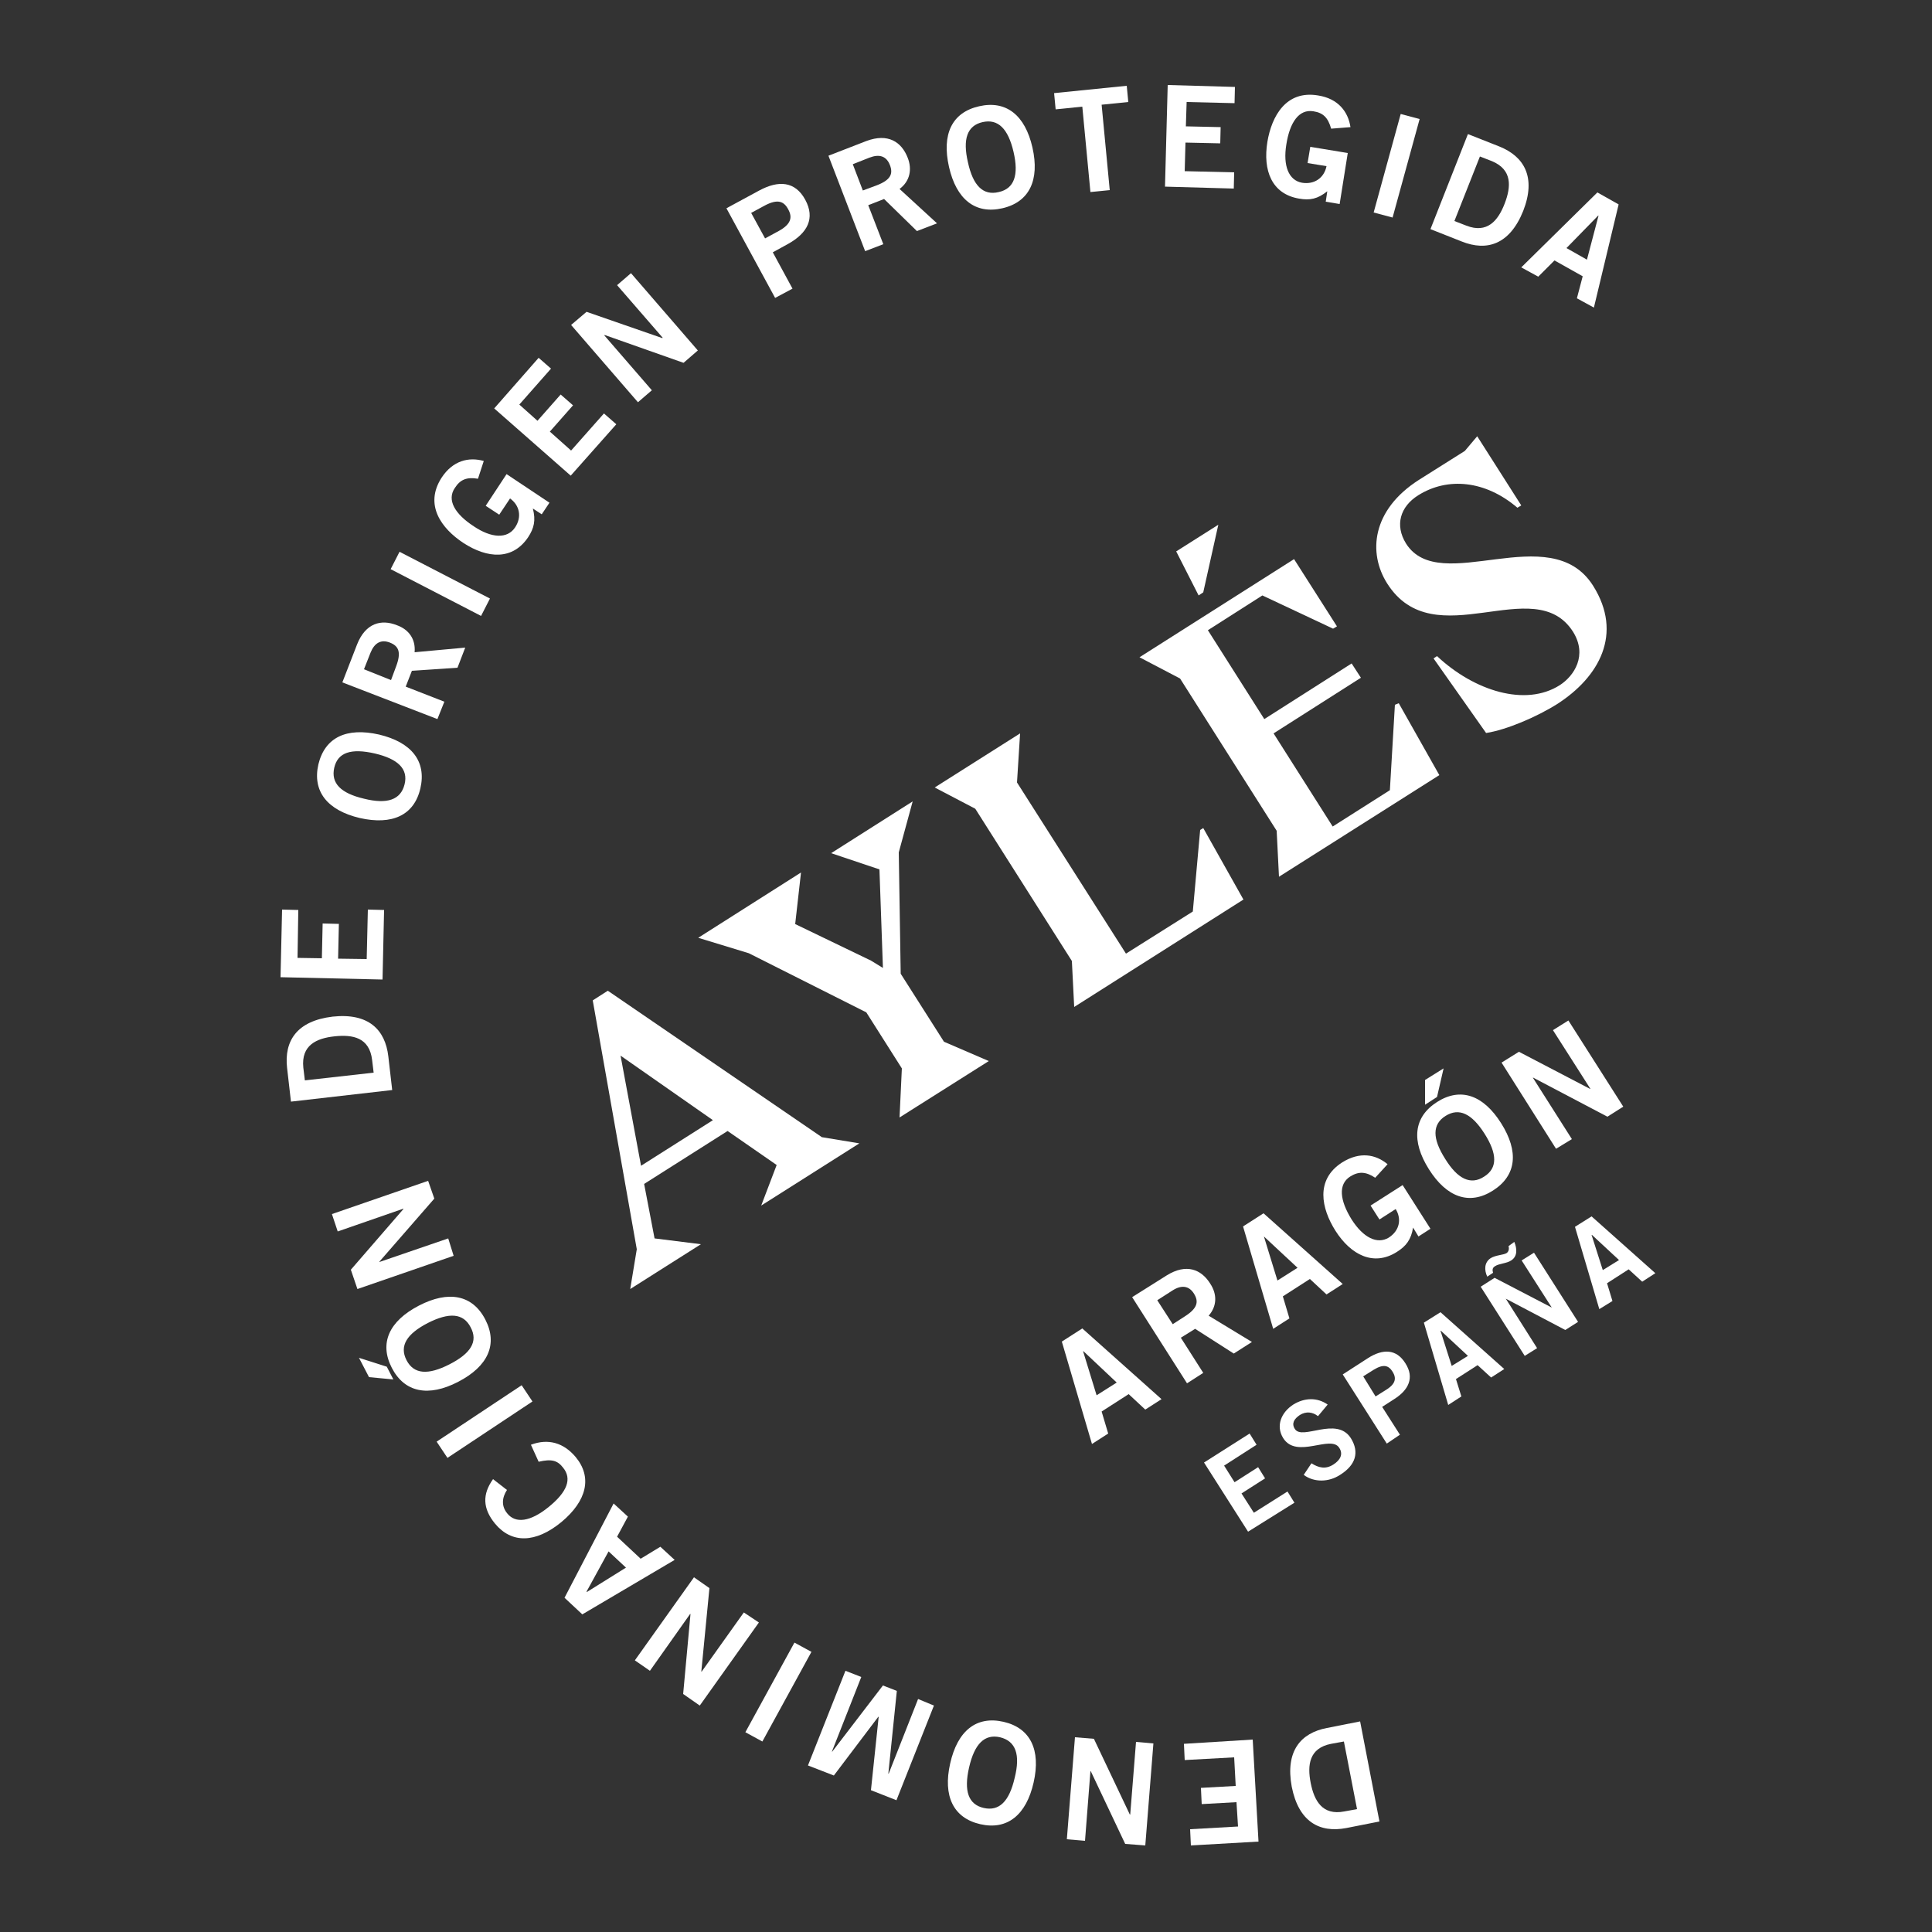 <?xml version="1.0" encoding="utf-8"?>
<!-- Generator: Adobe Illustrator 25.2.1, SVG Export Plug-In . SVG Version: 6.00 Build 0)  -->
<svg version="1.1" id="Capa_1" xmlns="http://www.w3.org/2000/svg" xmlns:xlink="http://www.w3.org/1999/xlink" x="0px" y="0px"
	 viewBox="0 0 500 500" style="enable-background:new 0 0 500 500;" xml:space="preserve">
<rect x="0" y="0" width="500" height="500" fill="#333333" stroke="none"/>
<style type="text/css">
	.st0{fill:#FFFFFF;}
</style>
<g>
	<g>
		<path class="st0" d="M357,471.4l-8.6,1.7c-6.9,1.3-12.3-1.6-14.1-10.7c-1.7-9.2,2.3-13.9,9.1-15.2l8.6-1.7L357,471.4z
			 M347.8,450.7l-3.3,0.6c-5.7,1.1-6.2,5.5-5.3,10.1c0.9,4.6,3,8.5,8.7,7.4l3.3-0.6L347.8,450.7z"/>
		<path class="st0" d="M324.2,450.2l1.5,26.4l-17.5,1l-0.2-4.2l12.4-0.7l-0.4-6.3l-9,0.5l-0.2-4.2l9-0.5l-0.4-7.4l-12.8,0.7
			l-0.2-4.2L324.2,450.2z"/>
		<path class="st0" d="M298.5,451.2l-2.1,26.4l-5.2-0.4l-8.9-18.8h-0.1l-1.4,18l-4.7-0.4l2.1-26.4l4.9,0.4l9.3,19.6h0.1l1.5-18.8
			L298.5,451.2z"/>
		<path class="st0" d="M259.7,445.6c7,1.6,9.7,7.3,7.8,15.7c-1.9,8.4-6.8,12.4-13.8,10.8c-7-1.6-9.7-7.3-7.8-15.7
			C247.8,447.9,252.7,444,259.7,445.6z M254.6,467.9c4,0.9,6.6-1.7,8-7.8c1.5-6,0.3-9.5-3.8-10.5c-4-0.9-6.6,1.7-8,7.8
			C249.4,463.5,250.6,467,254.6,467.9z"/>
		<path class="st0" d="M241.7,441.4l-9.7,24.5l-6.6-2.6l2-19h-0.1l-11.5,15.2l-6.7-2.6l9.7-24.5l4.1,1.6l-7.6,19.3h0.1l13.1-17.1
			l3.6,1.4l-2.2,21.4h0.1l7.6-19.3L241.7,441.4z"/>
		<path class="st0" d="M210,427.5l-12.7,23.2l-4.4-2.4l12.7-23.2L210,427.5z"/>
		<path class="st0" d="M196.4,419.9l-15.3,21.5l-4.3-3l1.9-20.7h-0.1l-10.4,14.7l-3.9-2.7l15.3-21.5l4,2.8l-2.1,21.6h0.1l10.9-15.3
			L196.4,419.9z"/>
		<path class="st0" d="M150.7,417.8l-4.6-4.3l12.7-24.4l3.7,3.4l-2.8,5.2l6.1,5.7l5.1-3.1l3.7,3.4L150.7,417.8z M162,405.7l-4.5-4.2
			l-5.7,10.4l0.1,0.1L162,405.7z"/>
		<path class="st0" d="M131.2,385.6c-1.3,2-1.5,4.2,0.1,6.1c2.1,2.6,5.9,2.2,10.7-1.7c4.8-3.9,6.1-7.3,3.7-10.2
			c-1.4-1.8-2.9-2.3-6.3-1.5l-2-4.4c4.5-1.7,8.5-0.5,11.6,3.2c4.3,5.2,2.9,11.3-3.7,16.8c-6.7,5.5-12.9,5.6-17.2,0.4
			c-3.2-3.9-3.3-7.6-0.5-11.5L131.2,385.6z"/>
		<path class="st0" d="M137.8,362.7l-22,14.6l-2.8-4.2l22-14.6L137.8,362.7z"/>
		<path class="st0" d="M92.9,351.4l7.2,2.3l1.7,3.3l-6.3-0.6L92.9,351.4z M125.6,341.5c3.3,6.4,0.7,12.1-7,16.1s-13.9,2.8-17.2-3.6
			s-0.7-12.1,7-16.1S122.3,335.1,125.6,341.5z M105.2,352c1.9,3.7,5.6,3.9,11.1,1.1s7.5-5.9,5.5-9.6c-1.9-3.7-5.6-3.9-11.1-1.1
			C105.3,345.2,103.3,348.3,105.2,352z"/>
		<path class="st0" d="M117.4,325l-24.9,8.6l-1.7-5l13.6-15.7v-0.1l-17,5.9l-1.5-4.5l24.9-8.6l1.6,4.6l-14.2,16.3v0.1l17.8-6.1
			L117.4,325z"/>
		<path class="st0" d="M75.3,285.1l-1-8.7c-0.8-7,2.5-12.2,11.8-13.3c9.3-1,13.6,3.4,14.4,10.3l1,8.7L75.3,285.1z M96.7,277.6
			l-0.4-3.3c-0.7-5.8-5-6.6-9.7-6.1s-8.7,2.3-8.1,8.1l0.4,3.3L96.7,277.6z"/>
		<path class="st0" d="M99,253.5l-26.4-0.6l0.4-17.5l4.2,0.1L77,247.9l6.3,0.1l0.2-9l4.2,0.1l-0.2,9l7.4,0.1l0.3-12.8l4.2,0.1
			L99,253.5z"/>
		<path class="st0" d="M108.8,204c-1.6,7-7.3,9.6-15.7,7.7c-8.4-2-12.3-6.9-10.7-13.9c1.7-7,7.3-9.6,15.7-7.7
			C106.5,192.1,110.4,197,108.8,204z M86.5,198.7c-0.9,4,1.7,6.6,7.7,8c6,1.5,9.5,0.3,10.5-3.7s-1.7-6.6-7.7-8
			C90.9,193.6,87.4,194.7,86.5,198.7z"/>
		<path class="st0" d="M113.2,186.1l-24.6-9.5l3.8-9.8c2.2-5.6,6.3-6.6,10.3-5c3.1,1.1,4.9,3.6,4.6,7l13.1-1.2l-2,5.2l-11.8,0.8
			l-1.6,4.1l10,3.9L113.2,186.1z M101.2,176l1.3-3.5c1.4-3.7,0.7-5.3-1.6-6.2c-2.3-0.9-4,0.1-5,2.6l-1.7,4.3L101.2,176z"/>
		<path class="st0" d="M124.5,159.4l-23.4-12.1l2.3-4.5l23.4,12.1L124.5,159.4z"/>
		<path class="st0" d="M123.7,123.9c-2.9-0.5-4.6,0.2-6,2.4c-2.1,3.1,0,6.7,4.9,9.9c4.6,3.1,8.7,3.3,10.7,0.3
			c1.8-2.7,1.2-5.7-1.3-7.5l-2.8,4.2l-3.5-2.3l5.4-8.2l11.1,7.4l-2,3l-2.3-1.5c0.8,3.1,0.3,5.1-1.2,7.4c-4,6-10.5,5.6-16.8,1.5
			c-5.6-3.7-10.2-9.8-5.6-16.9c2.9-4.4,7-5.4,10.9-4.3L123.7,123.9z"/>
		<path class="st0" d="M147.7,123.1l-19.8-17.4l11.5-13.1l3.2,2.8l-8.2,9.3l4.7,4.2l6-6.8l3.2,2.8l-6,6.8l5.5,4.9l8.5-9.6l3.2,2.8
			L147.7,123.1z"/>
		<path class="st0" d="M165.1,104.1l-17.3-20l4-3.4l19.6,6.8l0.1-0.1l-11.8-13.6l3.6-3.1l17.3,20l-3.7,3.2l-20.4-7.2l-0.1,0.1
			l12.3,14.2L165.1,104.1z"/>
		<path class="st0" d="M200.6,77.1L188,53.9l8.5-4.6c5-2.7,9.3-2.4,11.9,2.4c2.6,4.8,0.6,8.6-4.4,11.4l-4,2.2l5.1,9.4L200.6,77.1z
			 M198,61.7l3.5-1.9c3.3-1.8,3.6-3.6,2.5-5.6c-1.1-2.1-2.7-2.8-6.1-1l-3.5,1.9L198,61.7z"/>
		<path class="st0" d="M223.9,65l-9.5-24.7l9.8-3.8c5.6-2.1,9.1,0.2,10.7,4.3c1.2,3,0.6,6.1-2.1,8.1l9.7,8.9l-5.2,2l-8.5-8.3
			l-4.1,1.6l3.9,10.1L223.9,65z M223.3,49.3l3.5-1.3c3.7-1.4,4.4-3,3.5-5.3s-2.7-2.9-5.3-1.9l-4.3,1.7L223.3,49.3z"/>
		<path class="st0" d="M259.4,53.9c-7,1.6-11.9-2.3-13.8-10.7c-1.9-8.4,0.7-14.1,7.8-15.7c7-1.6,11.9,2.3,13.8,10.7
			C269.1,46.6,266.4,52.3,259.4,53.9z M254.3,31.6c-4,0.9-5.2,4.4-3.8,10.4c1.3,6,3.9,8.7,8,7.7c4-0.9,5.2-4.4,3.8-10.4
			C260.9,33.3,258.3,30.7,254.3,31.6z"/>
		<path class="st0" d="M291.6,22.2l0.4,4.2l-6.9,0.7l2.1,22.1l-5,0.5l-2.1-22.1l-6.9,0.7l-0.4-4.2L291.6,22.2z"/>
		<path class="st0" d="M301.5,48.3l0.7-26.3l17.4,0.5l-0.1,4.2l-12.4-0.3l-0.2,6.3l9,0.2l-0.1,4.2l-9-0.2l-0.2,7.4l12.8,0.3
			l-0.1,4.2L301.5,48.3z"/>
		<path class="st0" d="M344.5,33.3c-0.8-2.8-2-4.1-4.6-4.5c-3.7-0.6-6.1,2.8-7,8.6c-0.9,5.5,0.6,9.3,4.1,9.9
			c3.2,0.5,5.7-1.3,6.3-4.3l-4.9-0.8l0.7-4.2l9.7,1.6l-2.1,13.2l-3.6-0.6l0.4-2.7c-2.5,2-4.5,2.4-7.3,1.9c-7.1-1.2-9.4-7.3-8.2-14.7
			c1.1-6.6,4.8-13.4,13.1-12c5.2,0.8,7.8,4.2,8.4,8.2L344.5,33.3z"/>
		<path class="st0" d="M355.5,55l7-25.5l4.9,1.3l-7,25.5L355.5,55z"/>
		<path class="st0" d="M379.9,34.7l8.1,3.2c6.5,2.6,9.6,8,6.2,16.7c-3.5,8.7-9.4,10.5-15.9,7.9l-8.1-3.2L379.9,34.7z M376.4,57.2
			l3.1,1.2c5.4,2.1,8.2-1.3,9.9-5.7c1.7-4.4,2-8.8-3.3-11l-3.1-1.2L376.4,57.2z"/>
		<path class="st0" d="M413.4,49.8l5.5,3.1l-6.4,26.7l-4.4-2.4l1.5-5.7l-7.3-4.1l-4.2,4.2l-4.4-2.4L413.4,49.8z M405.4,64.2l5.3,3
			l3-11.4h-0.1L405.4,64.2z"/>
	</g>
	<g>
		<path class="st0" d="M201,301.5l-12.7-8.8l-21.6,13.7l2.7,14.1l12,1.5l-18.3,11.6l1.7-10.3l-11.4-64.4l3.9-2.5l55.4,37.9l9.7,1.6
			L197,312L201,301.5z M165.9,301.7l18.6-11.8l-23.9-16.7L165.9,301.7z"/>
		<path class="st0" d="M255.9,274.6l-23.1,14.6l0.6-12.7l-9.2-14.5l-30.4-15.3l-13.1-4l26.6-16.9l-1.5,13.3h-0.1l19.7,9.5l3.1,1.9
			l-0.9-25.5l-12.5-4.2l21.1-13.4l-3.6,13.2l0.5,31.4l11.2,17.6L255.9,274.6z"/>
		<path class="st0" d="M321.8,232.8L278,260.6l-0.6-11.9l-25-39.4l-10.5-5.5l22.1-14l-0.8,12.7l28.2,44.3l17.3-10.9l1.9-21.1
			l0.8-0.5L321.8,232.8z"/>
		<path class="st0" d="M331,226.9l-0.6-11.9l-25-39.4l-10.5-5.5l40-25.4l11.1,17.4l-1,0.6l-18.3-8.6l-14.1,9l14.6,23l22.6-14.4
			l2.4,3.7l-22.6,14.4l15.3,24.1l14.8-9.4l1.3-22.1l1-0.4l10.5,18.6L331,226.9z M304.4,142.7l10.9-6.9l-3.9,17.5l-1.2,0.8
			L304.4,142.7z"/>
		<path class="st0" d="M371.9,169.8c9.6,9,22.9,13.2,31.8,7.5c3.7-2.4,7.2-7.7,3.4-13.8c-10-15.7-35.9,6.7-48.1-12.5
			c-5-7.9-4-19,8.2-26.8l11.9-7.5l3.2-3.8l11.4,17.9l-1,0.6c-8.3-7.1-18.1-8-25.7-3.2c-4.6,2.9-6.1,7.7-3.1,12.5
			c8.8,13.8,37.3-6.7,48.4,10.9c7.8,12.4,1.6,23.6-9.3,30.6c-5.4,3.4-13.2,6.7-18.4,7.5L371,170.4L371.9,169.8z"/>
	</g>
	<g>
		<g>
			<path class="st0" d="M274.8,347.2l5.3-3.4l20.5,18.3l-4.2,2.7l-4.3-4l-7,4.5l1.7,5.7l-4.2,2.7L274.8,347.2z M283.8,361.1l5.2-3.3
				l-8.6-8.1h-0.1L283.8,361.1z"/>
			<path class="st0" d="M307.2,358L293,335.7l8.9-5.6c5.1-3.2,9-1.6,11.3,2.1c1.8,2.7,1.8,5.8-0.4,8.3l11.2,6.8l-4.7,3l-10-6.4
				l-3.7,2.3l5.8,9.1L307.2,358z M303.5,342.7l3.1-2c3.3-2.1,3.7-3.8,2.4-5.9c-1.3-2.1-3.3-2.3-5.6-0.8l-3.9,2.5L303.5,342.7z"/>
			<path class="st0" d="M321.7,317.4l5.3-3.4l20.5,18.3l-4.2,2.7l-4.3-4l-7,4.5l1.7,5.7l-4.2,2.7L321.7,317.4z M330.6,331.4l5.2-3.3
				l-8.7-8.1l0,0L330.6,331.4z"/>
			<path class="st0" d="M355.9,304.8c-2.4-1.6-4.3-1.7-6.5-0.3c-3.1,2-2.7,6.1,0.4,11.1c3,4.7,6.6,6.5,9.6,4.7
				c2.8-1.8,3.4-4.8,1.8-7.4l-4.2,2.7l-2.3-3.6l8.3-5.3l7.2,11.3l-3.1,2l-1.4-2.3c-0.5,3.1-1.8,4.8-4.2,6.3
				c-6,3.8-11.9,0.8-15.9-5.5c-3.6-5.7-5.3-13.2,1.8-17.7c4.5-2.8,8.6-2.1,11.7,0.5L355.9,304.8z"/>
			<path class="st0" d="M386.4,308.1c-6.1,3.9-12,1.8-16.6-5.5s-4-13.5,2.1-17.4s12-1.8,16.6,5.5S392.5,304.2,386.4,308.1z
				 M373.6,276.5l-1.7,7.4l-3.1,2v-6.4L373.6,276.5z M374.1,288.8c-3.5,2.2-3.4,5.9-0.1,11.1c3.2,5.2,6.6,6.9,10.1,4.6
				c3.5-2.2,3.4-5.9,0.1-11.1C380.9,288.2,377.6,286.6,374.1,288.8z"/>
			<path class="st0" d="M402.7,297.3L388.6,275l4.5-2.8l18.4,9.6h0.1l-9.7-15.2l4-2.5l14.2,22.3L416,289l-19.2-10.1h-0.1l10.1,15.9
				L402.7,297.3z"/>
		</g>
	</g>
	<g>
		<path class="st0" d="M323,396.4l-11.4-17.9l11.8-7.5l1.8,2.9l-8.4,5.4l2.7,4.3l6.1-3.9l1.8,2.9l-6.1,3.9l3.2,5l8.7-5.5l1.8,2.9
			L323,396.4z"/>
		<path class="st0" d="M341.1,366.5c-1.4-1.1-3.1-1.3-4.7-0.3c-1.5,1-2.2,2.2-1.3,3.6c1.9,3.1,10.8-3.4,14.5,2.4
			c2.3,3.7,1.2,7-2.8,9.5c-2.9,1.9-6.7,2-9.4,0l2-3c1.9,1.2,3.7,1.6,5.7,0.3c1.7-1.1,2.6-2.6,1.5-4.3c-2.2-3.5-11,3-14.5-2.5
			c-2-3.2-0.5-6.7,2.6-8.7c2.9-1.8,6.2-1.9,8.9,0L341.1,366.5z"/>
		<path class="st0" d="M358.9,373.6l-11.4-17.9l6.5-4.2c3.9-2.5,7.4-2.4,9.7,1.3c2.4,3.7,0.9,6.9-2.9,9.3l-3.1,2l4.6,7.2
			L358.9,373.6z M356,361.4l2.7-1.7c2.6-1.6,2.7-3.1,1.7-4.7s-2.3-2.1-4.9-0.5l-2.7,1.7L356,361.4z"/>
		<path class="st0" d="M368.5,342.3l4.3-2.7l16.5,14.7l-3.4,2.2l-3.5-3.2l-5.6,3.6l1.4,4.5l-3.4,2.2L368.5,342.3z M375.7,353.5
			l4.2-2.6l-7-6.5h-0.1L375.7,353.5z"/>
		<path class="st0" d="M394.6,350.9L383.2,333l3.6-2.3l14.8,7.7l0,0l-7.8-12.2l3.2-2l11.4,17.9l-3.3,2.1l-15.4-8.1l0,0l8.1,12.8
			L394.6,350.9z M391.9,321.4c0.7,1.7,0.9,3.7-0.8,4.8c-1.2,0.8-3.2,0.8-4.2,1.5c-0.7,0.4-0.7,1-0.5,1.7l-1.5,1
			c-0.8-1.7-0.8-3.7,0.9-4.8c1.3-0.8,3.3-0.8,4.1-1.3c0.6-0.4,0.7-1.2,0.5-1.8L391.9,321.4z"/>
		<path class="st0" d="M407.6,317.5l4.3-2.7l16.5,14.7l-3.4,2.2l-3.5-3.2l-5.6,3.6l1.4,4.6l-3.4,2.1L407.6,317.5z M414.8,328.7
			l4.2-2.6l-7-6.5h-0.1L414.8,328.7z"/>
	</g>
</g>
</svg>
